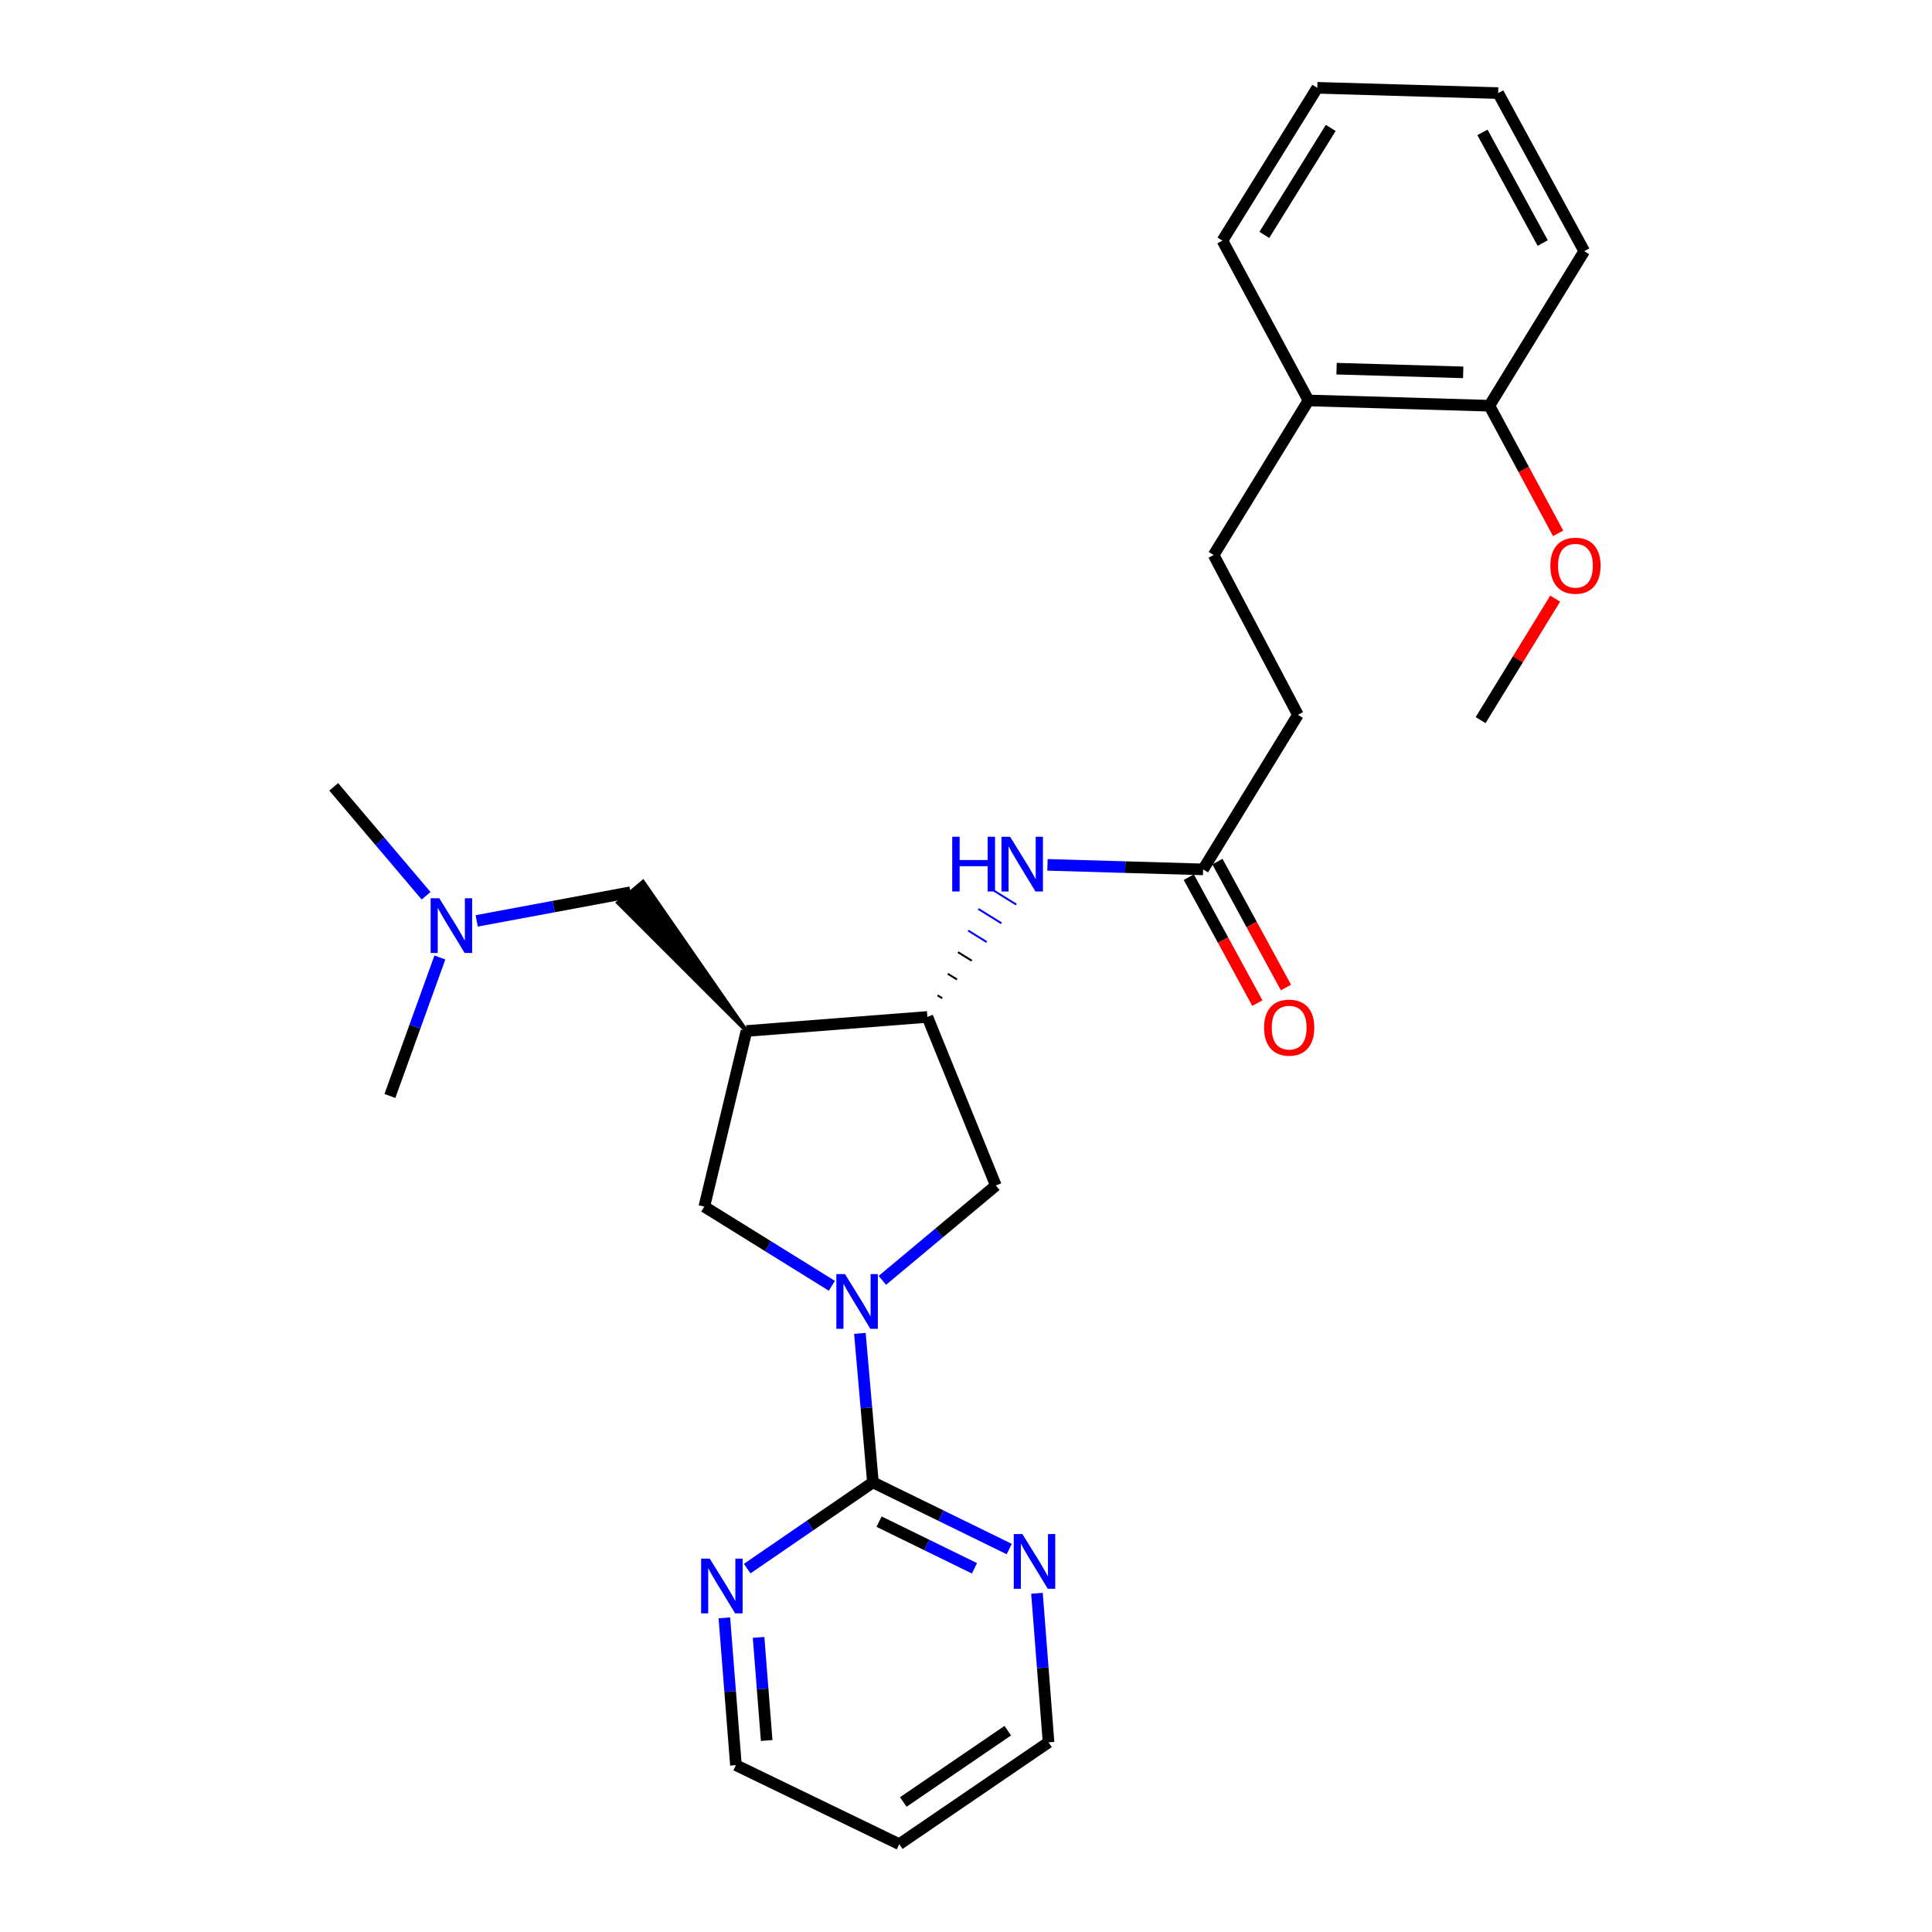 <?xml version='1.0' encoding='iso-8859-1'?>
<svg version='1.1' baseProfile='full'
              xmlns='http://www.w3.org/2000/svg'
                      xmlns:rdkit='http://www.rdkit.org/xml'
                      xmlns:xlink='http://www.w3.org/1999/xlink'
                  xml:space='preserve'
width='1000px' height='1000px' viewBox='0 0 1000 1000'>
<!-- END OF HEADER -->
<rect style='opacity:1.0;fill:#FFFFFF;stroke:none' width='1000' height='1000' x='0' y='0'> </rect>
<path class='bond-0' d='M 445.076,690.143 L 448.449,728.707' style='fill:none;fill-rule:evenodd;stroke:#0000FF;stroke-width:6px;stroke-linecap:butt;stroke-linejoin:miter;stroke-opacity:1' />
<path class='bond-0' d='M 448.449,728.707 L 451.821,767.271' style='fill:none;fill-rule:evenodd;stroke:#000000;stroke-width:6px;stroke-linecap:butt;stroke-linejoin:miter;stroke-opacity:1' />
<path class='bond-1' d='M 430.565,665.523 L 397.555,645.035' style='fill:none;fill-rule:evenodd;stroke:#0000FF;stroke-width:6px;stroke-linecap:butt;stroke-linejoin:miter;stroke-opacity:1' />
<path class='bond-1' d='M 397.555,645.035 L 364.545,624.547' style='fill:none;fill-rule:evenodd;stroke:#000000;stroke-width:6px;stroke-linecap:butt;stroke-linejoin:miter;stroke-opacity:1' />
<path class='bond-2' d='M 456.712,662.707 L 486.085,638.169' style='fill:none;fill-rule:evenodd;stroke:#0000FF;stroke-width:6px;stroke-linecap:butt;stroke-linejoin:miter;stroke-opacity:1' />
<path class='bond-2' d='M 486.085,638.169 L 515.458,613.632' style='fill:none;fill-rule:evenodd;stroke:#000000;stroke-width:6px;stroke-linecap:butt;stroke-linejoin:miter;stroke-opacity:1' />
<path class='bond-3' d='M 386.367,533.636 L 364.545,624.547' style='fill:none;fill-rule:evenodd;stroke:#000000;stroke-width:6px;stroke-linecap:butt;stroke-linejoin:miter;stroke-opacity:1' />
<path class='bond-4' d='M 386.367,533.636 L 332.836,456.413 L 319.894,467.226 Z' style='fill:#000000;fill-rule:evenodd;fill-opacity:1;stroke:#000000;stroke-width:2px;stroke-linecap:butt;stroke-linejoin:miter;stroke-opacity:1;' />
<path class='bond-5' d='M 386.367,533.636 L 480.004,526.365' style='fill:none;fill-rule:evenodd;stroke:#000000;stroke-width:6px;stroke-linecap:butt;stroke-linejoin:miter;stroke-opacity:1' />
<path class='bond-6' d='M 451.821,767.271 L 487.103,784.528' style='fill:none;fill-rule:evenodd;stroke:#000000;stroke-width:6px;stroke-linecap:butt;stroke-linejoin:miter;stroke-opacity:1' />
<path class='bond-6' d='M 487.103,784.528 L 522.384,801.785' style='fill:none;fill-rule:evenodd;stroke:#0000FF;stroke-width:6px;stroke-linecap:butt;stroke-linejoin:miter;stroke-opacity:1' />
<path class='bond-6' d='M 454.995,787.597 L 479.693,799.678' style='fill:none;fill-rule:evenodd;stroke:#000000;stroke-width:6px;stroke-linecap:butt;stroke-linejoin:miter;stroke-opacity:1' />
<path class='bond-6' d='M 479.693,799.678 L 504.39,811.758' style='fill:none;fill-rule:evenodd;stroke:#0000FF;stroke-width:6px;stroke-linecap:butt;stroke-linejoin:miter;stroke-opacity:1' />
<path class='bond-7' d='M 451.821,767.271 L 419.283,789.593' style='fill:none;fill-rule:evenodd;stroke:#000000;stroke-width:6px;stroke-linecap:butt;stroke-linejoin:miter;stroke-opacity:1' />
<path class='bond-7' d='M 419.283,789.593 L 386.744,811.916' style='fill:none;fill-rule:evenodd;stroke:#0000FF;stroke-width:6px;stroke-linecap:butt;stroke-linejoin:miter;stroke-opacity:1' />
<path class='bond-8' d='M 480.004,526.365 L 515.458,613.632' style='fill:none;fill-rule:evenodd;stroke:#000000;stroke-width:6px;stroke-linecap:butt;stroke-linejoin:miter;stroke-opacity:1' />
<path class='bond-9' d='M 487.674,516.672 L 485.286,515.19' style='fill:none;fill-rule:evenodd;stroke:#000000;stroke-width:1.0px;stroke-linecap:butt;stroke-linejoin:miter;stroke-opacity:1' />
<path class='bond-9' d='M 495.344,506.978 L 490.567,504.014' style='fill:none;fill-rule:evenodd;stroke:#000000;stroke-width:1.0px;stroke-linecap:butt;stroke-linejoin:miter;stroke-opacity:1' />
<path class='bond-9' d='M 503.014,497.284 L 495.849,492.838' style='fill:none;fill-rule:evenodd;stroke:#000000;stroke-width:1.0px;stroke-linecap:butt;stroke-linejoin:miter;stroke-opacity:1' />
<path class='bond-9' d='M 510.684,487.59 L 501.13,481.662' style='fill:none;fill-rule:evenodd;stroke:#0000FF;stroke-width:1.0px;stroke-linecap:butt;stroke-linejoin:miter;stroke-opacity:1' />
<path class='bond-9' d='M 518.353,477.897 L 506.412,470.486' style='fill:none;fill-rule:evenodd;stroke:#0000FF;stroke-width:1.0px;stroke-linecap:butt;stroke-linejoin:miter;stroke-opacity:1' />
<path class='bond-9' d='M 526.023,468.203 L 511.694,459.31' style='fill:none;fill-rule:evenodd;stroke:#0000FF;stroke-width:1.0px;stroke-linecap:butt;stroke-linejoin:miter;stroke-opacity:1' />
<path class='bond-10' d='M 542.172,447.65 L 582.45,448.823' style='fill:none;fill-rule:evenodd;stroke:#0000FF;stroke-width:6px;stroke-linecap:butt;stroke-linejoin:miter;stroke-opacity:1' />
<path class='bond-10' d='M 582.45,448.823 L 622.728,449.996' style='fill:none;fill-rule:evenodd;stroke:#000000;stroke-width:6px;stroke-linecap:butt;stroke-linejoin:miter;stroke-opacity:1' />
<path class='bond-11' d='M 615.321,454.027 L 633.061,486.614' style='fill:none;fill-rule:evenodd;stroke:#000000;stroke-width:6px;stroke-linecap:butt;stroke-linejoin:miter;stroke-opacity:1' />
<path class='bond-11' d='M 633.061,486.614 L 650.8,519.201' style='fill:none;fill-rule:evenodd;stroke:#FF0000;stroke-width:6px;stroke-linecap:butt;stroke-linejoin:miter;stroke-opacity:1' />
<path class='bond-11' d='M 630.134,445.964 L 647.873,478.551' style='fill:none;fill-rule:evenodd;stroke:#000000;stroke-width:6px;stroke-linecap:butt;stroke-linejoin:miter;stroke-opacity:1' />
<path class='bond-11' d='M 647.873,478.551 L 665.612,511.138' style='fill:none;fill-rule:evenodd;stroke:#FF0000;stroke-width:6px;stroke-linecap:butt;stroke-linejoin:miter;stroke-opacity:1' />
<path class='bond-12' d='M 622.728,449.996 L 671.814,370' style='fill:none;fill-rule:evenodd;stroke:#000000;stroke-width:6px;stroke-linecap:butt;stroke-linejoin:miter;stroke-opacity:1' />
<path class='bond-13' d='M 536.734,824.685 L 539.728,863.25' style='fill:none;fill-rule:evenodd;stroke:#0000FF;stroke-width:6px;stroke-linecap:butt;stroke-linejoin:miter;stroke-opacity:1' />
<path class='bond-13' d='M 539.728,863.25 L 542.723,901.815' style='fill:none;fill-rule:evenodd;stroke:#000000;stroke-width:6px;stroke-linecap:butt;stroke-linejoin:miter;stroke-opacity:1' />
<path class='bond-14' d='M 374.928,837.396 L 377.921,875.517' style='fill:none;fill-rule:evenodd;stroke:#0000FF;stroke-width:6px;stroke-linecap:butt;stroke-linejoin:miter;stroke-opacity:1' />
<path class='bond-14' d='M 377.921,875.517 L 380.914,913.639' style='fill:none;fill-rule:evenodd;stroke:#000000;stroke-width:6px;stroke-linecap:butt;stroke-linejoin:miter;stroke-opacity:1' />
<path class='bond-14' d='M 392.639,847.512 L 394.734,874.197' style='fill:none;fill-rule:evenodd;stroke:#0000FF;stroke-width:6px;stroke-linecap:butt;stroke-linejoin:miter;stroke-opacity:1' />
<path class='bond-14' d='M 394.734,874.197 L 396.829,900.882' style='fill:none;fill-rule:evenodd;stroke:#000000;stroke-width:6px;stroke-linecap:butt;stroke-linejoin:miter;stroke-opacity:1' />
<path class='bond-15' d='M 326.365,461.82 L 286.55,469.234' style='fill:none;fill-rule:evenodd;stroke:#000000;stroke-width:6px;stroke-linecap:butt;stroke-linejoin:miter;stroke-opacity:1' />
<path class='bond-15' d='M 286.55,469.234 L 246.735,476.648' style='fill:none;fill-rule:evenodd;stroke:#0000FF;stroke-width:6px;stroke-linecap:butt;stroke-linejoin:miter;stroke-opacity:1' />
<path class='bond-16' d='M 677.267,207.273 L 628.181,287.278' style='fill:none;fill-rule:evenodd;stroke:#000000;stroke-width:6px;stroke-linecap:butt;stroke-linejoin:miter;stroke-opacity:1' />
<path class='bond-17' d='M 677.267,207.273 L 770.904,209.999' style='fill:none;fill-rule:evenodd;stroke:#000000;stroke-width:6px;stroke-linecap:butt;stroke-linejoin:miter;stroke-opacity:1' />
<path class='bond-17' d='M 691.803,190.824 L 757.349,192.733' style='fill:none;fill-rule:evenodd;stroke:#000000;stroke-width:6px;stroke-linecap:butt;stroke-linejoin:miter;stroke-opacity:1' />
<path class='bond-18' d='M 677.267,207.273 L 632.725,124.551' style='fill:none;fill-rule:evenodd;stroke:#000000;stroke-width:6px;stroke-linecap:butt;stroke-linejoin:miter;stroke-opacity:1' />
<path class='bond-19' d='M 770.904,209.999 L 788.692,243.031' style='fill:none;fill-rule:evenodd;stroke:#000000;stroke-width:6px;stroke-linecap:butt;stroke-linejoin:miter;stroke-opacity:1' />
<path class='bond-19' d='M 788.692,243.031 L 806.479,276.062' style='fill:none;fill-rule:evenodd;stroke:#FF0000;stroke-width:6px;stroke-linecap:butt;stroke-linejoin:miter;stroke-opacity:1' />
<path class='bond-20' d='M 770.904,209.999 L 820,130.004' style='fill:none;fill-rule:evenodd;stroke:#000000;stroke-width:6px;stroke-linecap:butt;stroke-linejoin:miter;stroke-opacity:1' />
<path class='bond-21' d='M 628.181,287.278 L 671.814,370' style='fill:none;fill-rule:evenodd;stroke:#000000;stroke-width:6px;stroke-linecap:butt;stroke-linejoin:miter;stroke-opacity:1' />
<path class='bond-22' d='M 220.542,463.649 L 196.634,435.46' style='fill:none;fill-rule:evenodd;stroke:#0000FF;stroke-width:6px;stroke-linecap:butt;stroke-linejoin:miter;stroke-opacity:1' />
<path class='bond-22' d='M 196.634,435.46 L 172.726,407.271' style='fill:none;fill-rule:evenodd;stroke:#000000;stroke-width:6px;stroke-linecap:butt;stroke-linejoin:miter;stroke-opacity:1' />
<path class='bond-23' d='M 227.682,495.591 L 214.75,531.432' style='fill:none;fill-rule:evenodd;stroke:#0000FF;stroke-width:6px;stroke-linecap:butt;stroke-linejoin:miter;stroke-opacity:1' />
<path class='bond-23' d='M 214.75,531.432 L 201.818,567.272' style='fill:none;fill-rule:evenodd;stroke:#000000;stroke-width:6px;stroke-linecap:butt;stroke-linejoin:miter;stroke-opacity:1' />
<path class='bond-24' d='M 804.957,309.837 L 785.658,341.282' style='fill:none;fill-rule:evenodd;stroke:#FF0000;stroke-width:6px;stroke-linecap:butt;stroke-linejoin:miter;stroke-opacity:1' />
<path class='bond-24' d='M 785.658,341.282 L 766.36,372.727' style='fill:none;fill-rule:evenodd;stroke:#000000;stroke-width:6px;stroke-linecap:butt;stroke-linejoin:miter;stroke-opacity:1' />
<path class='bond-25' d='M 465.453,954.545 L 542.723,901.815' style='fill:none;fill-rule:evenodd;stroke:#000000;stroke-width:6px;stroke-linecap:butt;stroke-linejoin:miter;stroke-opacity:1' />
<path class='bond-25' d='M 467.537,932.706 L 521.626,895.794' style='fill:none;fill-rule:evenodd;stroke:#000000;stroke-width:6px;stroke-linecap:butt;stroke-linejoin:miter;stroke-opacity:1' />
<path class='bond-26' d='M 465.453,954.545 L 380.914,913.639' style='fill:none;fill-rule:evenodd;stroke:#000000;stroke-width:6px;stroke-linecap:butt;stroke-linejoin:miter;stroke-opacity:1' />
<path class='bond-27' d='M 632.725,124.551 L 681.82,45.455' style='fill:none;fill-rule:evenodd;stroke:#000000;stroke-width:6px;stroke-linecap:butt;stroke-linejoin:miter;stroke-opacity:1' />
<path class='bond-27' d='M 654.418,121.58 L 688.785,66.213' style='fill:none;fill-rule:evenodd;stroke:#000000;stroke-width:6px;stroke-linecap:butt;stroke-linejoin:miter;stroke-opacity:1' />
<path class='bond-28' d='M 820,130.004 L 775.448,48.181' style='fill:none;fill-rule:evenodd;stroke:#000000;stroke-width:6px;stroke-linecap:butt;stroke-linejoin:miter;stroke-opacity:1' />
<path class='bond-28' d='M 798.505,125.795 L 767.319,68.519' style='fill:none;fill-rule:evenodd;stroke:#000000;stroke-width:6px;stroke-linecap:butt;stroke-linejoin:miter;stroke-opacity:1' />
<path class='bond-29' d='M 681.82,45.455 L 775.448,48.181' style='fill:none;fill-rule:evenodd;stroke:#000000;stroke-width:6px;stroke-linecap:butt;stroke-linejoin:miter;stroke-opacity:1' />
<path  class='atom-0' d='M 437.372 659.473
L 446.652 674.473
Q 447.572 675.953, 449.052 678.633
Q 450.532 681.313, 450.612 681.473
L 450.612 659.473
L 454.372 659.473
L 454.372 687.793
L 450.492 687.793
L 440.532 671.393
Q 439.372 669.473, 438.132 667.273
Q 436.932 665.073, 436.572 664.393
L 436.572 687.793
L 432.892 687.793
L 432.892 659.473
L 437.372 659.473
' fill='#0000FF'/>
<path  class='atom-6' d='M 492.87 433.109
L 496.71 433.109
L 496.71 445.149
L 511.19 445.149
L 511.19 433.109
L 515.03 433.109
L 515.03 461.429
L 511.19 461.429
L 511.19 448.349
L 496.71 448.349
L 496.71 461.429
L 492.87 461.429
L 492.87 433.109
' fill='#0000FF'/>
<path  class='atom-6' d='M 522.83 433.109
L 532.11 448.109
Q 533.03 449.589, 534.51 452.269
Q 535.99 454.949, 536.07 455.109
L 536.07 433.109
L 539.83 433.109
L 539.83 461.429
L 535.95 461.429
L 525.99 445.029
Q 524.83 443.109, 523.59 440.909
Q 522.39 438.709, 522.03 438.029
L 522.03 461.429
L 518.35 461.429
L 518.35 433.109
L 522.83 433.109
' fill='#0000FF'/>
<path  class='atom-8' d='M 529.192 794.017
L 538.472 809.017
Q 539.392 810.497, 540.872 813.177
Q 542.352 815.857, 542.432 816.017
L 542.432 794.017
L 546.192 794.017
L 546.192 822.337
L 542.312 822.337
L 532.352 805.937
Q 531.192 804.017, 529.952 801.817
Q 528.752 799.617, 528.392 798.937
L 528.392 822.337
L 524.712 822.337
L 524.712 794.017
L 529.192 794.017
' fill='#0000FF'/>
<path  class='atom-9' d='M 367.374 806.75
L 376.654 821.75
Q 377.574 823.23, 379.054 825.91
Q 380.534 828.59, 380.614 828.75
L 380.614 806.75
L 384.374 806.75
L 384.374 835.07
L 380.494 835.07
L 370.534 818.67
Q 369.374 816.75, 368.134 814.55
Q 366.934 812.35, 366.574 811.67
L 366.574 835.07
L 362.894 835.07
L 362.894 806.75
L 367.374 806.75
' fill='#0000FF'/>
<path  class='atom-12' d='M 654.27 531.898
Q 654.27 525.098, 657.63 521.298
Q 660.99 517.498, 667.27 517.498
Q 673.55 517.498, 676.91 521.298
Q 680.27 525.098, 680.27 531.898
Q 680.27 538.778, 676.87 542.698
Q 673.47 546.578, 667.27 546.578
Q 661.03 546.578, 657.63 542.698
Q 654.27 538.818, 654.27 531.898
M 667.27 543.378
Q 671.59 543.378, 673.91 540.498
Q 676.27 537.578, 676.27 531.898
Q 676.27 526.338, 673.91 523.538
Q 671.59 520.698, 667.27 520.698
Q 662.95 520.698, 660.59 523.498
Q 658.27 526.298, 658.27 531.898
Q 658.27 537.618, 660.59 540.498
Q 662.95 543.378, 667.27 543.378
' fill='#FF0000'/>
<path  class='atom-15' d='M 227.377 464.928
L 236.657 479.928
Q 237.577 481.408, 239.057 484.088
Q 240.537 486.768, 240.617 486.928
L 240.617 464.928
L 244.377 464.928
L 244.377 493.248
L 240.497 493.248
L 230.537 476.848
Q 229.377 474.928, 228.137 472.728
Q 226.937 470.528, 226.577 469.848
L 226.577 493.248
L 222.897 493.248
L 222.897 464.928
L 227.377 464.928
' fill='#0000FF'/>
<path  class='atom-17' d='M 802.456 292.811
Q 802.456 286.011, 805.816 282.211
Q 809.176 278.411, 815.456 278.411
Q 821.736 278.411, 825.096 282.211
Q 828.456 286.011, 828.456 292.811
Q 828.456 299.691, 825.056 303.611
Q 821.656 307.491, 815.456 307.491
Q 809.216 307.491, 805.816 303.611
Q 802.456 299.731, 802.456 292.811
M 815.456 304.291
Q 819.776 304.291, 822.096 301.411
Q 824.456 298.491, 824.456 292.811
Q 824.456 287.251, 822.096 284.451
Q 819.776 281.611, 815.456 281.611
Q 811.136 281.611, 808.776 284.411
Q 806.456 287.211, 806.456 292.811
Q 806.456 298.531, 808.776 301.411
Q 811.136 304.291, 815.456 304.291
' fill='#FF0000'/>
</svg>
